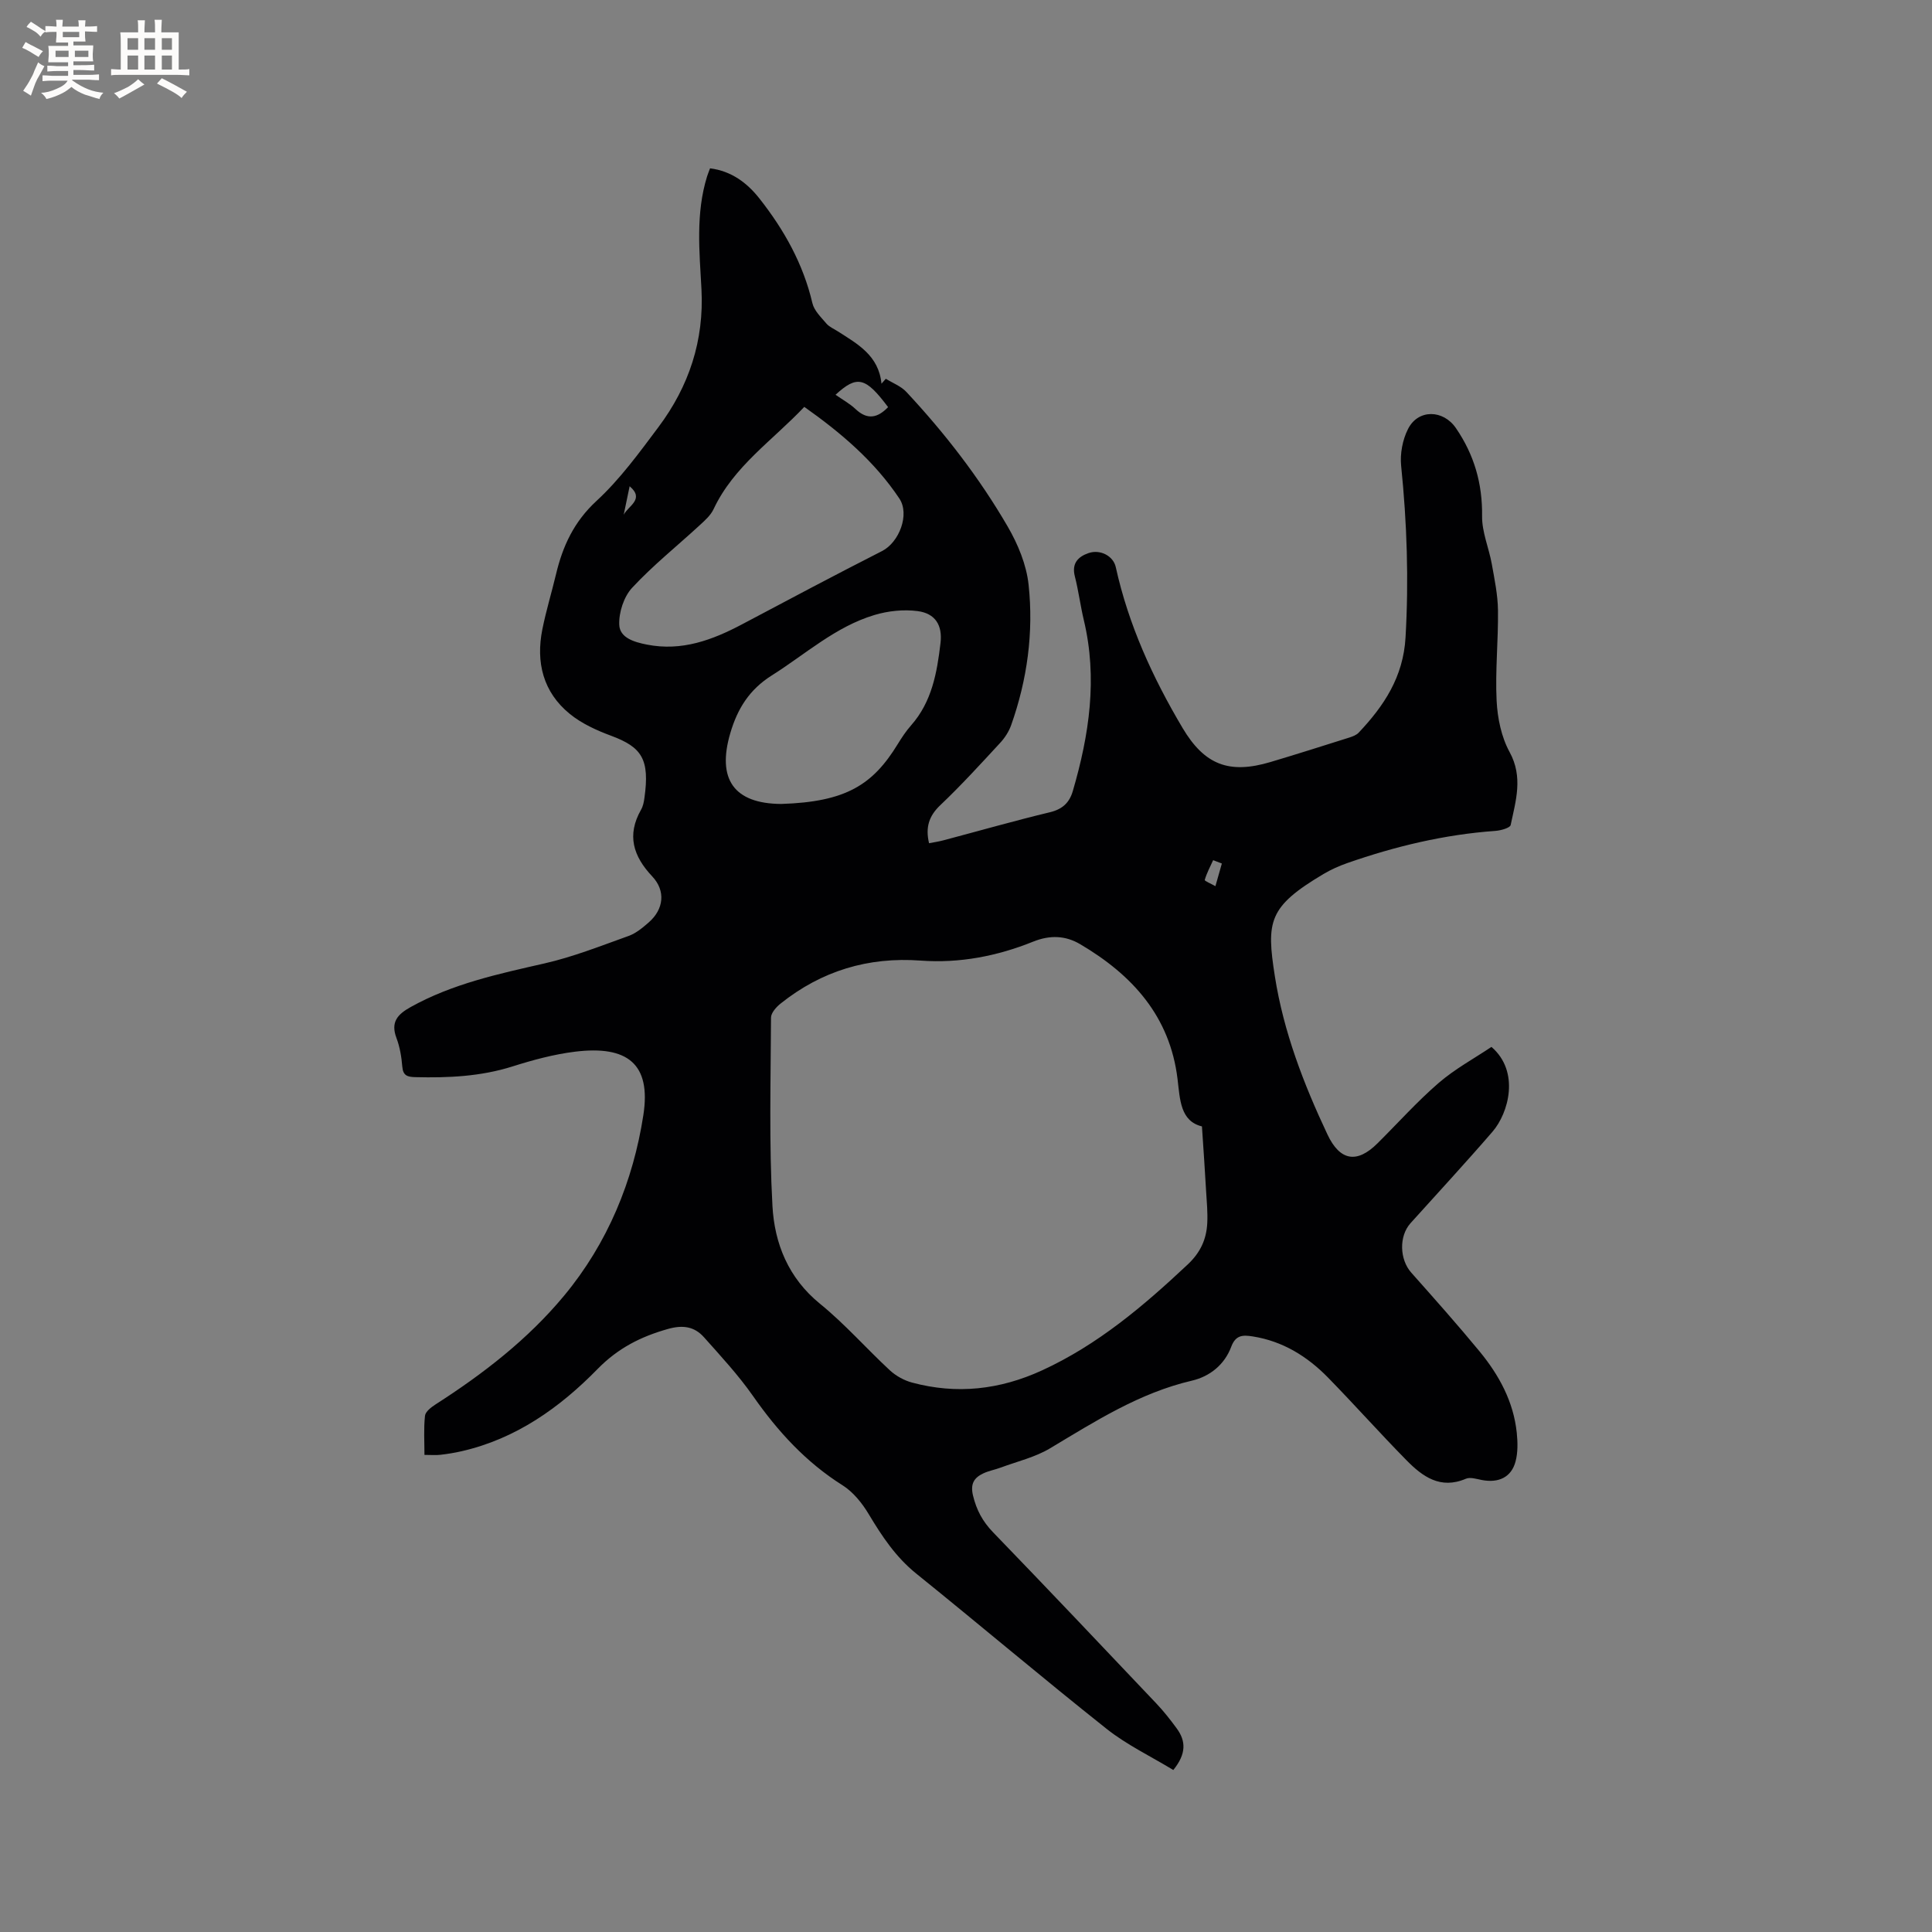 <svg enable-background="new 0 0 400 400" viewBox="0 0 400 400" xmlns="http://www.w3.org/2000/svg"><rect x="0" y="0" width="400" height="400" fill="#808080" stroke="none"/><path d="m242.92 366.46c-4.71-2.86-9.64-5.21-13.81-8.52-13.28-10.54-26.22-21.51-39.42-32.15-4.24-3.42-7.09-7.73-9.83-12.3-1.36-2.28-3.22-4.59-5.42-5.98-7.61-4.79-13.43-11.18-18.53-18.47-3.02-4.32-6.64-8.23-10.16-12.18-1.98-2.22-4.38-2.59-7.47-1.71-5.6 1.58-10.32 3.96-14.54 8.27-7.84 8.02-16.91 14.47-28.17 17.04-1.44.33-2.91.57-4.39.74-.94.11-1.9.02-3.3.02 0-2.69-.18-5.42.11-8.09.09-.87 1.3-1.79 2.2-2.37 9.86-6.33 19.07-13.43 26.6-22.5 9.04-10.89 14.3-23.74 16.41-37.39 1.64-10.61-3.29-14.46-14.14-13.13-4.39.54-8.74 1.72-12.97 3.06-6.59 2.08-13.3 2.38-20.1 2.21-1.6-.04-2.55-.28-2.7-2.18-.16-1.99-.5-4.04-1.2-5.9-1.25-3.31.19-4.91 2.95-6.44 8.66-4.82 18.15-6.85 27.67-9.02 5.94-1.35 11.67-3.63 17.43-5.69 1.54-.55 2.93-1.72 4.19-2.82 3.1-2.72 3.53-6.51.71-9.51-3.95-4.19-5.31-8.54-2.32-13.8.41-.71.59-1.6.7-2.43 1.13-8.04-.53-10.52-6.87-12.88-3.02-1.12-6.13-2.53-8.6-4.55-5.51-4.5-7.03-10.66-5.66-17.5.77-3.84 1.92-7.6 2.83-11.41 1.39-5.84 3.72-10.87 8.38-15.17 4.86-4.48 8.85-9.98 12.85-15.32 6.29-8.41 9.44-17.87 8.88-28.52-.42-7.81-1.22-15.68 1.17-23.37.16-.5.36-.98.61-1.65 4.41.56 7.66 2.99 10.24 6.27 5.09 6.46 9.05 13.52 10.95 21.65.36 1.55 1.79 2.91 2.89 4.21.59.7 1.55 1.09 2.35 1.61 4.11 2.63 8.5 5.01 9.06 10.85.3-.34.6-.68.9-1.02 1.43.89 3.14 1.53 4.25 2.72 7.98 8.55 15.12 17.78 20.99 27.89 2.12 3.65 3.88 7.9 4.32 12.04 1.06 9.88-.28 19.67-3.62 29.09-.48 1.34-1.33 2.64-2.31 3.69-4.03 4.36-8.04 8.76-12.34 12.84-2.36 2.24-3.12 4.59-2.34 7.89.96-.19 1.94-.33 2.9-.58 7.37-1.95 14.7-4.05 22.11-5.83 2.62-.63 4.05-1.98 4.76-4.41 3.4-11.63 5.15-23.35 2.27-35.39-.71-2.98-1.09-6.05-1.85-9.02-.7-2.7.65-4.09 2.83-4.84 2.43-.83 5.13.59 5.64 2.91 2.63 11.93 7.63 22.86 13.83 33.3 4.53 7.62 9.61 9.61 18.2 7.05 5.47-1.63 10.91-3.36 16.36-5.08.68-.22 1.44-.51 1.91-1.01 5.25-5.56 9.22-11.53 9.69-19.7.69-11.91.3-23.71-.91-35.55-.25-2.48.29-5.37 1.42-7.6 2.1-4.18 7.3-4.03 9.92-.2 3.79 5.53 5.51 11.5 5.42 18.25-.04 3.27 1.4 6.54 2 9.84.57 3.19 1.25 6.42 1.29 9.63.08 6.25-.59 12.52-.28 18.75.18 3.59.98 7.48 2.68 10.59 2.85 5.21 1.28 10.11.23 15.11-.13.62-2.06 1.15-3.19 1.23-10.54.75-20.7 3.19-30.64 6.66-1.69.59-3.36 1.34-4.9 2.25-11.45 6.8-11.88 9.79-10.09 21.21 1.8 11.47 5.95 22.27 10.89 32.74 2.58 5.47 6.1 6.05 10.33 1.85 4.22-4.18 8.19-8.64 12.67-12.51 3.38-2.92 7.4-5.1 10.95-7.48 5.94 5.12 3.55 13.69.23 17.54-5.54 6.42-11.31 12.65-16.98 18.95-2.44 2.71-2.27 7.53.15 10.25 4.79 5.39 9.58 10.77 14.16 16.33 4.02 4.89 7.01 10.38 7.68 16.82.2 1.97.25 4.09-.26 5.97-.87 3.24-3.49 4.46-6.92 3.82-1.11-.21-2.44-.66-3.36-.27-5.28 2.26-8.98-.46-12.31-3.85-5.5-5.59-10.72-11.46-16.2-17.07-4.31-4.41-9.39-7.57-15.63-8.55-2-.31-3.51-.34-4.44 2.15-1.37 3.68-4.41 6.14-8.14 7.01-10.85 2.53-20 8.4-29.35 14-3.1 1.86-6.8 2.72-10.24 4-1.18.44-2.46.66-3.6 1.2-1.91.9-2.71 2.15-2.13 4.58.72 3 1.99 5.37 4.14 7.6 11.35 11.74 22.58 23.6 33.81 35.45 1.53 1.61 2.91 3.37 4.22 5.16 1.92 2.61 2.03 5.26-.7 8.62zm5.93-133.25c-4.48-1.09-4.54-5.55-5.05-9.79-1.57-13.03-9.4-21.6-20.17-27.94-3-1.77-6.2-1.94-9.71-.53-7.43 3-15.24 4.52-23.29 3.93-10.87-.8-20.53 2.12-29.02 8.9-.89.71-1.98 1.93-1.98 2.91-.06 13.01-.42 26.05.3 39.02.43 7.75 3.29 14.89 9.84 20.22 5.16 4.19 9.6 9.27 14.49 13.8 1.25 1.15 2.94 2.08 4.58 2.52 9.24 2.48 18.14 1.49 26.89-2.52 11.56-5.31 21.02-13.34 30.17-21.93 2.64-2.48 3.88-5.21 4.05-8.57.11-2.21-.1-4.43-.24-6.65-.24-4.28-.54-8.55-.86-13.37zm-82.33-148.97c-6.6 6.98-14.62 12.31-18.78 21.17-.6 1.28-1.79 2.34-2.87 3.33-4.68 4.31-9.68 8.31-13.99 12.95-1.72 1.85-2.78 5.11-2.67 7.67.11 2.7 3.09 3.58 5.74 4.1 7.21 1.42 13.55-.95 19.74-4.23 9.62-5.1 19.23-10.21 28.93-15.14 3.52-1.79 5.79-7.56 3.58-10.88-5.13-7.68-12.03-13.57-19.68-18.97zm-4.78 82.21c13.42-.42 18.97-3.97 24.12-12.38.83-1.35 1.72-2.7 2.76-3.88 4.32-4.88 5.38-10.92 6.1-17.04.44-3.7-1.07-6.15-4.74-6.63-2.91-.38-6.11-.04-8.94.81-8.07 2.42-14.28 8.12-21.25 12.51-4.65 2.93-7.1 6.88-8.59 11.95-2.8 9.52.74 14.6 10.54 14.66zm22.13-82.16c-4.68-6.24-6.41-6.66-10.88-2.56 1.4.99 2.92 1.81 4.14 2.96 2.49 2.35 4.61 1.81 6.74-.4zm69.1 94.49c-.6-.23-1.2-.46-1.8-.69-.62 1.36-1.34 2.69-1.74 4.1-.06.2 1.44.84 2.21 1.28.45-1.56.89-3.13 1.33-4.69zm-123.84-72.2c.93-1.86 4.41-3.21 1.23-5.91-.41 1.97-.82 3.94-1.23 5.91z" fill="#010103"/><g fill="#fcfbfa"><path d="m6.8 9.5c.6.3 1.3.7 2.1 1.1-.4.4-.7.8-.9 1.2-.7-.4-1.3-.8-1.8-1.1s-1.1-.6-1.6-.8c.2-.4.5-.8.7-1.2.4.2.8.5 1.5.8zm.9 6.9c-.3.6-.5 1.1-.7 1.7s-.4 1.1-.6 1.7c-.6-.4-1.1-.7-1.6-1 .7-1 1.2-1.8 1.5-2.4.3-.5.6-1.1.8-1.7.3-.6.5-1.2.8-1.8.3.3.8.6 1.3.8-.7 1.3-1.2 2.2-1.5 2.7zm.1-11c.4.3 1 .7 1.7 1.1-.5.2-.8.6-1.1 1.1-.5-.6-1-1-1.4-1.2s-.9-.6-1.5-.8c.2-.4.5-.7.9-1.1.5.3.9.6 1.4.9zm10.5 13.1c1 .4 2 .6 3.1.7-.4.4-.7.8-.8 1.3-.9-.2-1.9-.6-3-.9-1-.4-2-.9-2.8-1.6-.5.4-1.1.9-1.9 1.3s-1.9.9-3.3 1.2c-.1-.3-.5-.8-1.1-1.3 1 0 2.1-.3 3.2-.8 1.2-.5 1.9-1 2.3-1.7h-3.2c-.4 0-1 0-2 .1v-1.2c1 0 1.7.1 2 .1h3.3v-1h-2.3c-.2 0-.9 0-2 .1v-1.2c1.2 0 1.9.1 2 .1h2.3v-.8h-4.1c0-.7.1-1.2.1-1.6 0-.5 0-1.1-.1-1.8h4.1v-.7h-2.5c0-.6.1-1.1.1-1.6v-.6h-.5c-.4 0-1 0-1.8.1v-1.3c1.2 0 1.9.1 2.1.1h.2c0-.3 0-.8-.1-1.4h1.4c0 .6-.1 1-.1 1.4h3.4c0-.4 0-.8-.1-1.3h1.5c0 .4-.1.9-.1 1.3.7 0 1.5 0 2.5-.1v1.2c-1 0-1.8-.1-2.5-.1v.6c0 .3 0 .8.1 1.5h-2.5v.8h4.1c0 .7-.1 1.3-.1 1.8s0 1 .1 1.5h-4.1v.8h1.4c.8 0 1.8 0 2.9-.1v1.2c-1 0-1.9-.1-2.8-.1h-1.5v1h3.2c.3 0 1 0 2.1-.1v1.2c-1.1 0-1.8-.1-2.1-.1h-3.4l-.1.1c1.4 1 2.4 1.5 3.4 1.9zm-4.1-6.7v-1.3h-2.7v1.3zm2.2-4.1v-1.1h-3.4v1.1zm1.9 4.1v-1.3h-2.8v1.3z"/><path d="m37 6.7v2.3 5.4c1 0 1.8 0 2.2-.1v1.3c-.6 0-1.5-.1-2.5-.1h-11.9c-.7 0-1.3 0-1.8.1v-1.3c.5 0 1.1.1 2 .1v-5.2c0-1 0-1.8-.1-2.5h3.7c0-1.3 0-2.1-.1-2.5h1.5c0 .4-.1 1.3-.1 2.5h2.2c0-1.2 0-2.1-.1-2.6h1.5c0 .4-.1 1.3-.1 2.6zm-12.3 13.7c-.3-.4-.7-.8-1.1-1.1 1.1-.4 2.1-.9 2.9-1.3.8-.5 1.5-1 2.1-1.6.4.4.9.8 1.3 1.1-2.5 1.4-4.2 2.4-5.2 2.9zm3.9-10.1v-2.4h-2.2v2.4zm0 4.1v-2.9h-2.2v2.9zm3.5-4.1v-2.4h-2.2v2.4zm0 4.1v-2.9h-2.2v2.9zm.4 2.9 1-1.1c.6.3 1.4.7 2.5 1.3s2 1.1 2.7 1.5c-.4.4-.8.8-1.1 1.3-.8-.8-2.5-1.7-5.1-3zm3.1-7v-2.4h-2.1v2.4zm0 4.1v-2.9h-2.1v2.9z"/></g></svg>